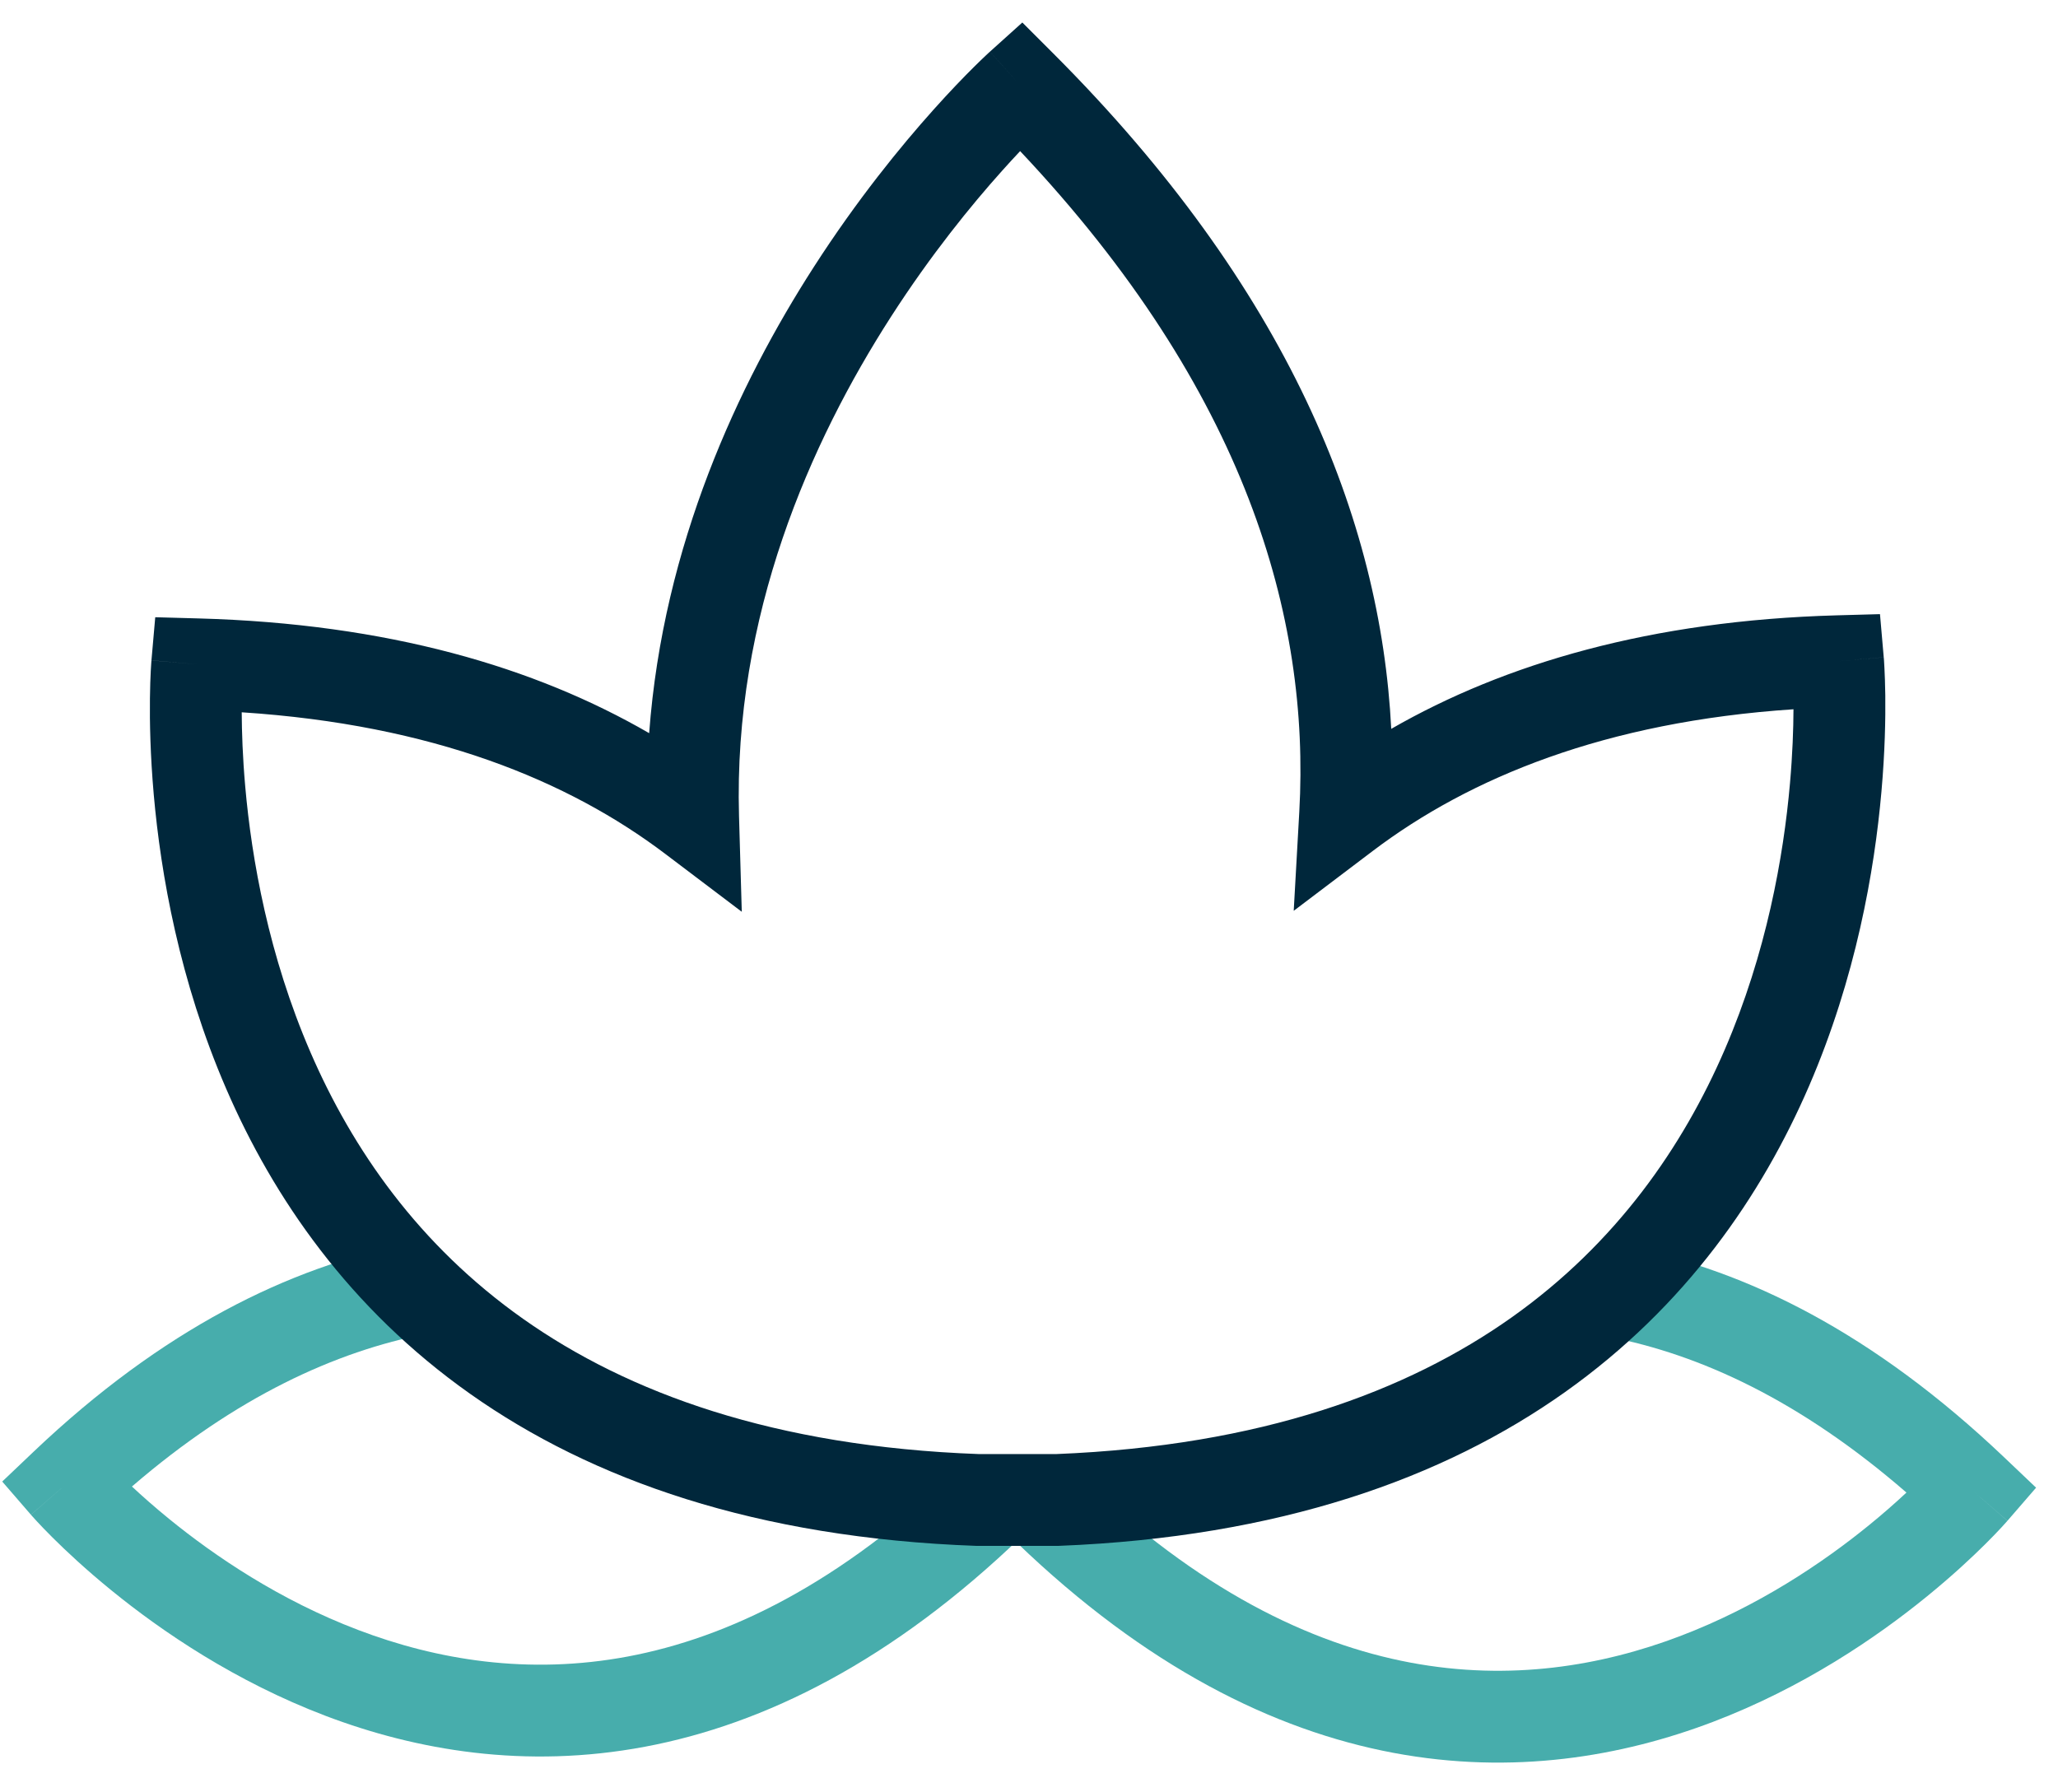 <svg width="62" height="54" viewBox="0 0 62 54" fill="none" xmlns="http://www.w3.org/2000/svg">
<path fill-rule="evenodd" clip-rule="evenodd" d="M1.023 43.727C4.877 40.066 8.705 38.172 12.318 37.47L12.846 40.185C10.119 40.716 7.119 42.075 3.975 44.786C4.282 45.073 4.659 45.407 5.101 45.767C6.469 46.881 8.422 48.208 10.791 49.108C13.151 50.006 15.905 50.473 18.917 49.907C21.924 49.341 25.296 47.726 28.868 44.287L30.787 46.28C26.888 50.034 23.044 51.946 19.428 52.626C15.818 53.304 12.543 52.734 9.808 51.695C7.082 50.658 4.873 49.15 3.353 47.912C2.591 47.291 1.994 46.732 1.584 46.324C1.379 46.12 1.22 45.953 1.111 45.835C1.056 45.776 1.013 45.728 0.983 45.694L0.947 45.654L0.936 45.641L0.932 45.637L0.931 45.636C0.93 45.635 0.93 45.634 1.976 44.73L0.93 45.634L0.067 44.636L1.023 43.727Z" fill="#47ADAC"/>
<path fill-rule="evenodd" clip-rule="evenodd" d="M48.997 37.562C52.613 38.265 56.441 40.161 60.384 43.912L61.34 44.821L60.477 45.818L59.431 44.914C60.477 45.818 60.477 45.819 60.476 45.82L60.475 45.821L60.471 45.825L60.46 45.838L60.424 45.878C60.394 45.912 60.351 45.959 60.296 46.019C60.187 46.137 60.028 46.304 59.823 46.508C59.413 46.916 58.816 47.475 58.053 48.096C56.534 49.334 54.325 50.842 51.599 51.879C48.864 52.918 45.589 53.488 41.978 52.81C38.363 52.13 34.519 50.218 30.62 46.464L32.539 44.471C36.111 47.91 39.482 49.525 42.49 50.091C45.502 50.657 48.256 50.19 50.616 49.292C52.985 48.392 54.938 47.065 56.306 45.951C56.749 45.591 57.127 45.255 57.434 44.968C54.21 42.172 51.2 40.808 48.469 40.277L48.997 37.562Z" fill="#47ADAC"/>
<path fill-rule="evenodd" clip-rule="evenodd" d="M30.799 0.678L31.727 1.606C38.803 8.683 41.593 15.646 41.913 21.959C45.338 19.99 49.741 18.695 55.334 18.539L56.637 18.503L56.75 19.802L55.372 19.922C56.75 19.802 56.75 19.802 56.751 19.803L56.751 19.806L56.751 19.812L56.753 19.831C56.754 19.846 56.756 19.868 56.758 19.895C56.761 19.949 56.766 20.025 56.771 20.123C56.781 20.318 56.792 20.598 56.797 20.95C56.805 21.654 56.787 22.652 56.681 23.849C56.471 26.236 55.911 29.455 54.498 32.725C53.081 36.003 50.799 39.352 47.146 41.943C43.489 44.537 38.546 46.311 31.91 46.573L31.883 46.574H29.433L29.408 46.574C22.773 46.335 17.828 44.58 14.17 41.998C10.516 39.42 8.233 36.08 6.816 32.806C5.403 29.542 4.843 26.326 4.632 23.94C4.527 22.744 4.508 21.746 4.517 21.042C4.521 20.69 4.532 20.41 4.542 20.215C4.547 20.117 4.552 20.041 4.556 19.987C4.558 19.96 4.559 19.939 4.561 19.923L4.562 19.904L4.563 19.898L4.563 19.896C4.563 19.895 4.563 19.894 5.941 20.014L4.563 19.894L4.677 18.596L5.979 18.632C11.681 18.788 16.12 20.098 19.557 22.089C19.977 16.414 22.249 11.57 24.513 8.05C25.817 6.022 27.133 4.41 28.125 3.303C28.622 2.748 29.039 2.318 29.335 2.024C29.483 1.877 29.602 1.763 29.685 1.685C29.726 1.646 29.759 1.615 29.782 1.594L29.81 1.569L29.818 1.561L29.821 1.558L29.822 1.557C29.823 1.557 29.823 1.557 30.749 2.584L29.823 1.557L30.799 0.678ZM30.733 4.553C30.567 4.729 30.384 4.927 30.186 5.149C29.27 6.171 28.049 7.666 26.84 9.546C24.413 13.32 22.09 18.554 22.264 24.586L22.347 27.47L20.046 25.729C17.124 23.517 13.036 21.835 7.282 21.46C7.285 22.051 7.31 22.812 7.388 23.697C7.581 25.888 8.094 28.793 9.355 31.707C10.613 34.613 12.606 37.509 15.765 39.738C18.916 41.961 23.312 43.582 29.483 43.808H31.828C37.997 43.559 42.394 41.922 45.546 39.687C48.706 37.445 50.7 34.539 51.958 31.628C53.22 28.707 53.732 25.799 53.925 23.606C54.003 22.721 54.029 21.96 54.031 21.369C48.363 21.746 44.28 23.426 41.359 25.636L38.975 27.441L39.143 24.456C39.472 18.614 37.547 11.783 30.733 4.553Z" fill="#00273B"/>
</svg>
